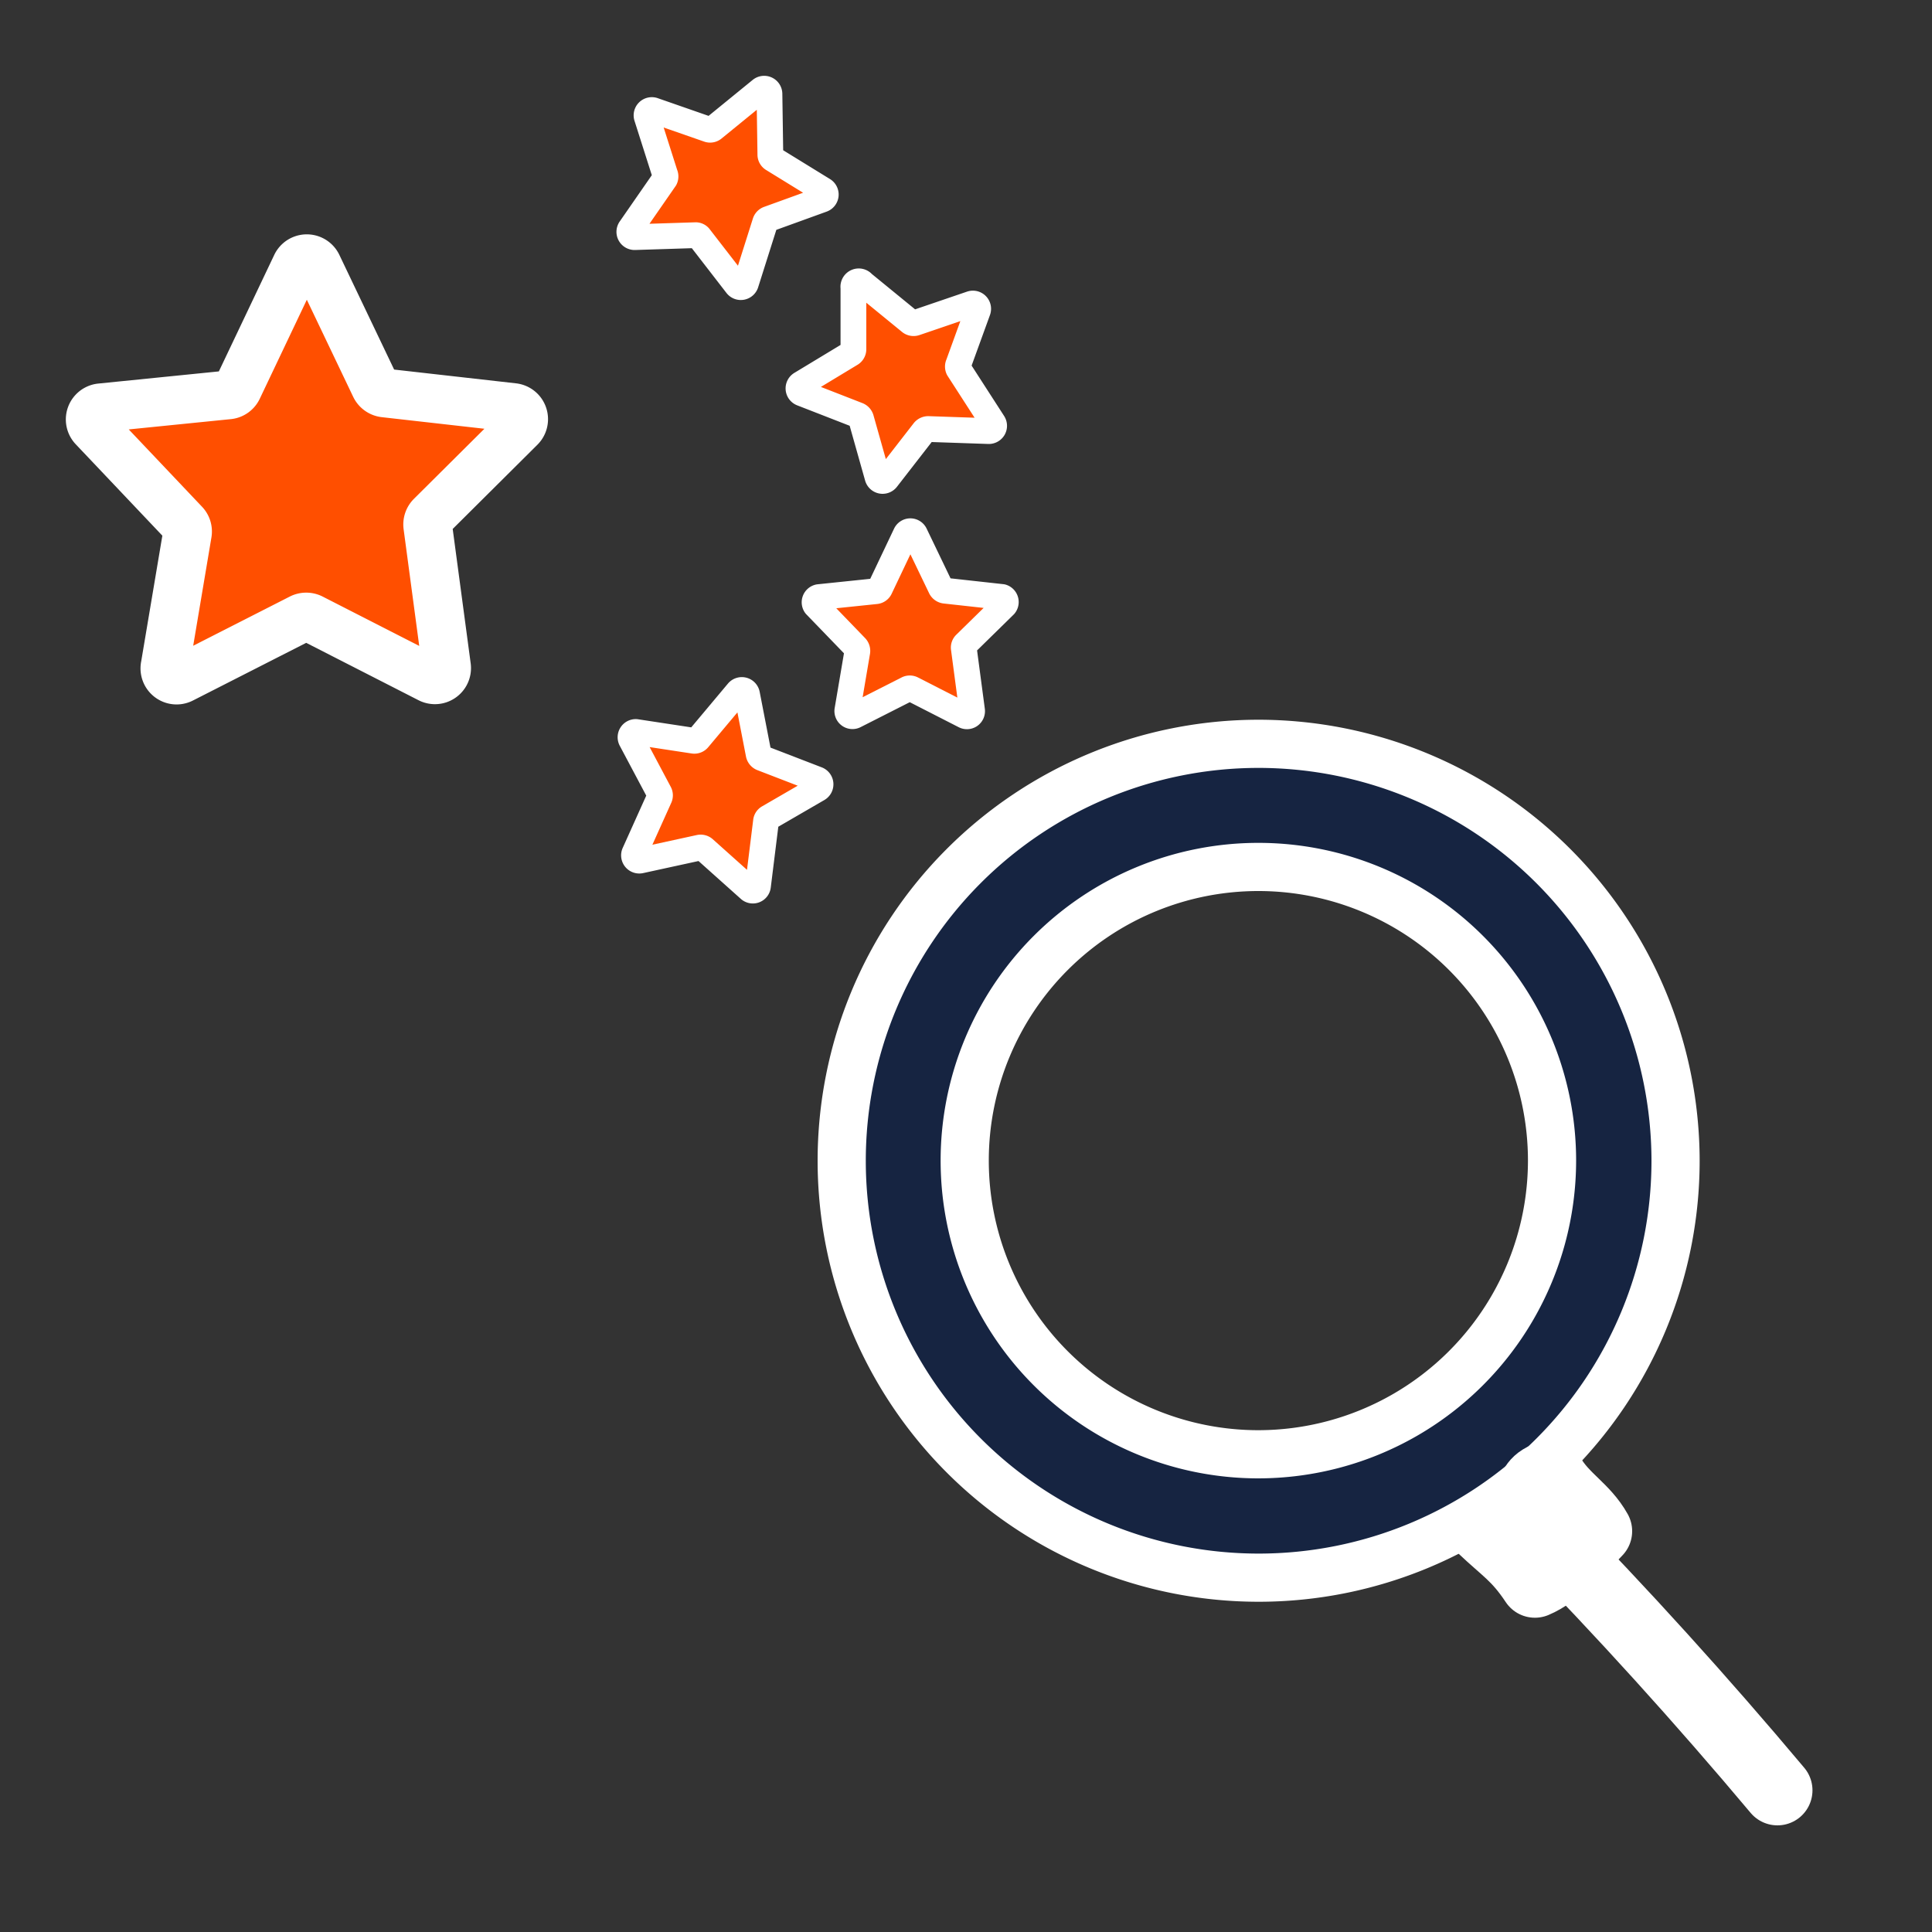 <svg xmlns="http://www.w3.org/2000/svg" viewBox="0 0 150 150"><rect x="0" y="0" width="150" height="150" fill="#333333" stroke="none"/><g stroke="#fff" stroke-linecap="round" stroke-linejoin="round"><g fill="#ff4f00"><path d="m7.82 31.66 9.92-1a.9.9 0 0 0 .72-.51l4.54-9.55a.91.91 0 0 1 1.64 0l4.49 9.4a.92.92 0 0 0 .72.51l10 1.13a.91.91 0 0 1 .54 1.55l-6.92 6.88a.92.92 0 0 0 -.26.77l1.46 10.91a.91.91 0 0 1 -1.32.93l-9.16-4.68a.93.93 0 0 0 -.83 0l-9.23 4.7a.91.91 0 0 1 -1.31-1l1.73-10.28a.9.9 0 0 0 -.23-.77l-7.07-7.46a.91.91 0 0 1 .57-1.53z" stroke-width="3.78"></path><path d="m63.57 46.36 4.43-.46a.4.4 0 0 0 .32-.22l2-4.21a.4.4 0 0 1 .72 0l2 4.16a.43.43 0 0 0 .32.23l4.44.49a.41.41 0 0 1 .2.65l-3.06 3a.39.39 0 0 0 -.11.34l.64 4.82a.4.4 0 0 1 -.58.41l-4.07-2.08a.4.4 0 0 0 -.37 0l-4.08 2.07a.4.4 0 0 1 -.58-.42l.77-4.54a.44.44 0 0 0 -.1-.35l-3.14-3.25a.41.41 0 0 1 .25-.64z" stroke-width="2"></path><path d="m50.75 8.57 4.25 1.48a.4.4 0 0 0 .39-.07l3.68-3a.41.41 0 0 1 .67.31l.07 4.71a.4.4 0 0 0 .2.35l3.9 2.4a.41.41 0 0 1 -.07.74l-4.17 1.51a.42.42 0 0 0 -.26.26l-1.5 4.74a.41.41 0 0 1 -.72.13l-2.87-3.71a.37.37 0 0 0 -.33-.16l-4.7.15a.41.41 0 0 1 -.35-.65l2.69-3.88a.42.42 0 0 0 0-.36l-1.41-4.43a.41.41 0 0 1 .53-.52z" stroke-width="2"></path><path d="m49.37 56.83 4.47.68a.4.4 0 0 0 .38-.14l3.06-3.65a.41.41 0 0 1 .72.19l.9 4.64a.43.43 0 0 0 .26.31l4.28 1.65a.41.41 0 0 1 .06.74l-3.83 2.22a.39.39 0 0 0 -.2.31l-.62 5a.4.4 0 0 1 -.68.25l-3.5-3.13a.42.42 0 0 0 -.36-.09l-4.59 1a.41.41 0 0 1 -.46-.57l1.94-4.31a.41.41 0 0 0 0-.36l-2.2-4.14a.41.41 0 0 1 .37-.6z" stroke-width="2"></path><path d="m62.2 29.8 3.87-2.34a.41.41 0 0 0 .19-.35v-4.77a.42.42 0 0 1 .74-.34l3.67 3a.42.42 0 0 0 .39.07l4.34-1.48a.41.41 0 0 1 .52.53l-1.51 4.16a.42.42 0 0 0 0 .36l2.71 4.2a.41.41 0 0 1 -.36.63l-4.69-.16a.44.44 0 0 0 -.34.16l-2.88 3.71a.41.41 0 0 1 -.72-.14l-1.28-4.54a.44.44 0 0 0 -.25-.27l-4.34-1.69a.41.41 0 0 1 -.06-.74z" stroke-width="2"></path></g><path d="m97.66 57.75a32.37 32.37 0 1 0 32.43 32.36 32.4 32.4 0 0 0 -32.43-32.36zm0 55.16a22.8 22.8 0 1 1 22.84-22.8 22.82 22.82 0 0 1 -22.84 22.8z" fill="#162441" stroke-width="3.74"></path><path d="m115.08 118.62c1.82 1.73 2.7 2.17 4.09 4.26 1.62-.67 3.62-2.72 4.83-4-1-1.79-2.59-2.53-3.63-4.32-2.29.6-1 2.63-2.72 4.22" fill="none" stroke-width="5.44"></path><path d="m119.56 118.65q9.6 9.82 18.44 20.35" fill="none" stroke-width="5.44"></path></g></svg>
